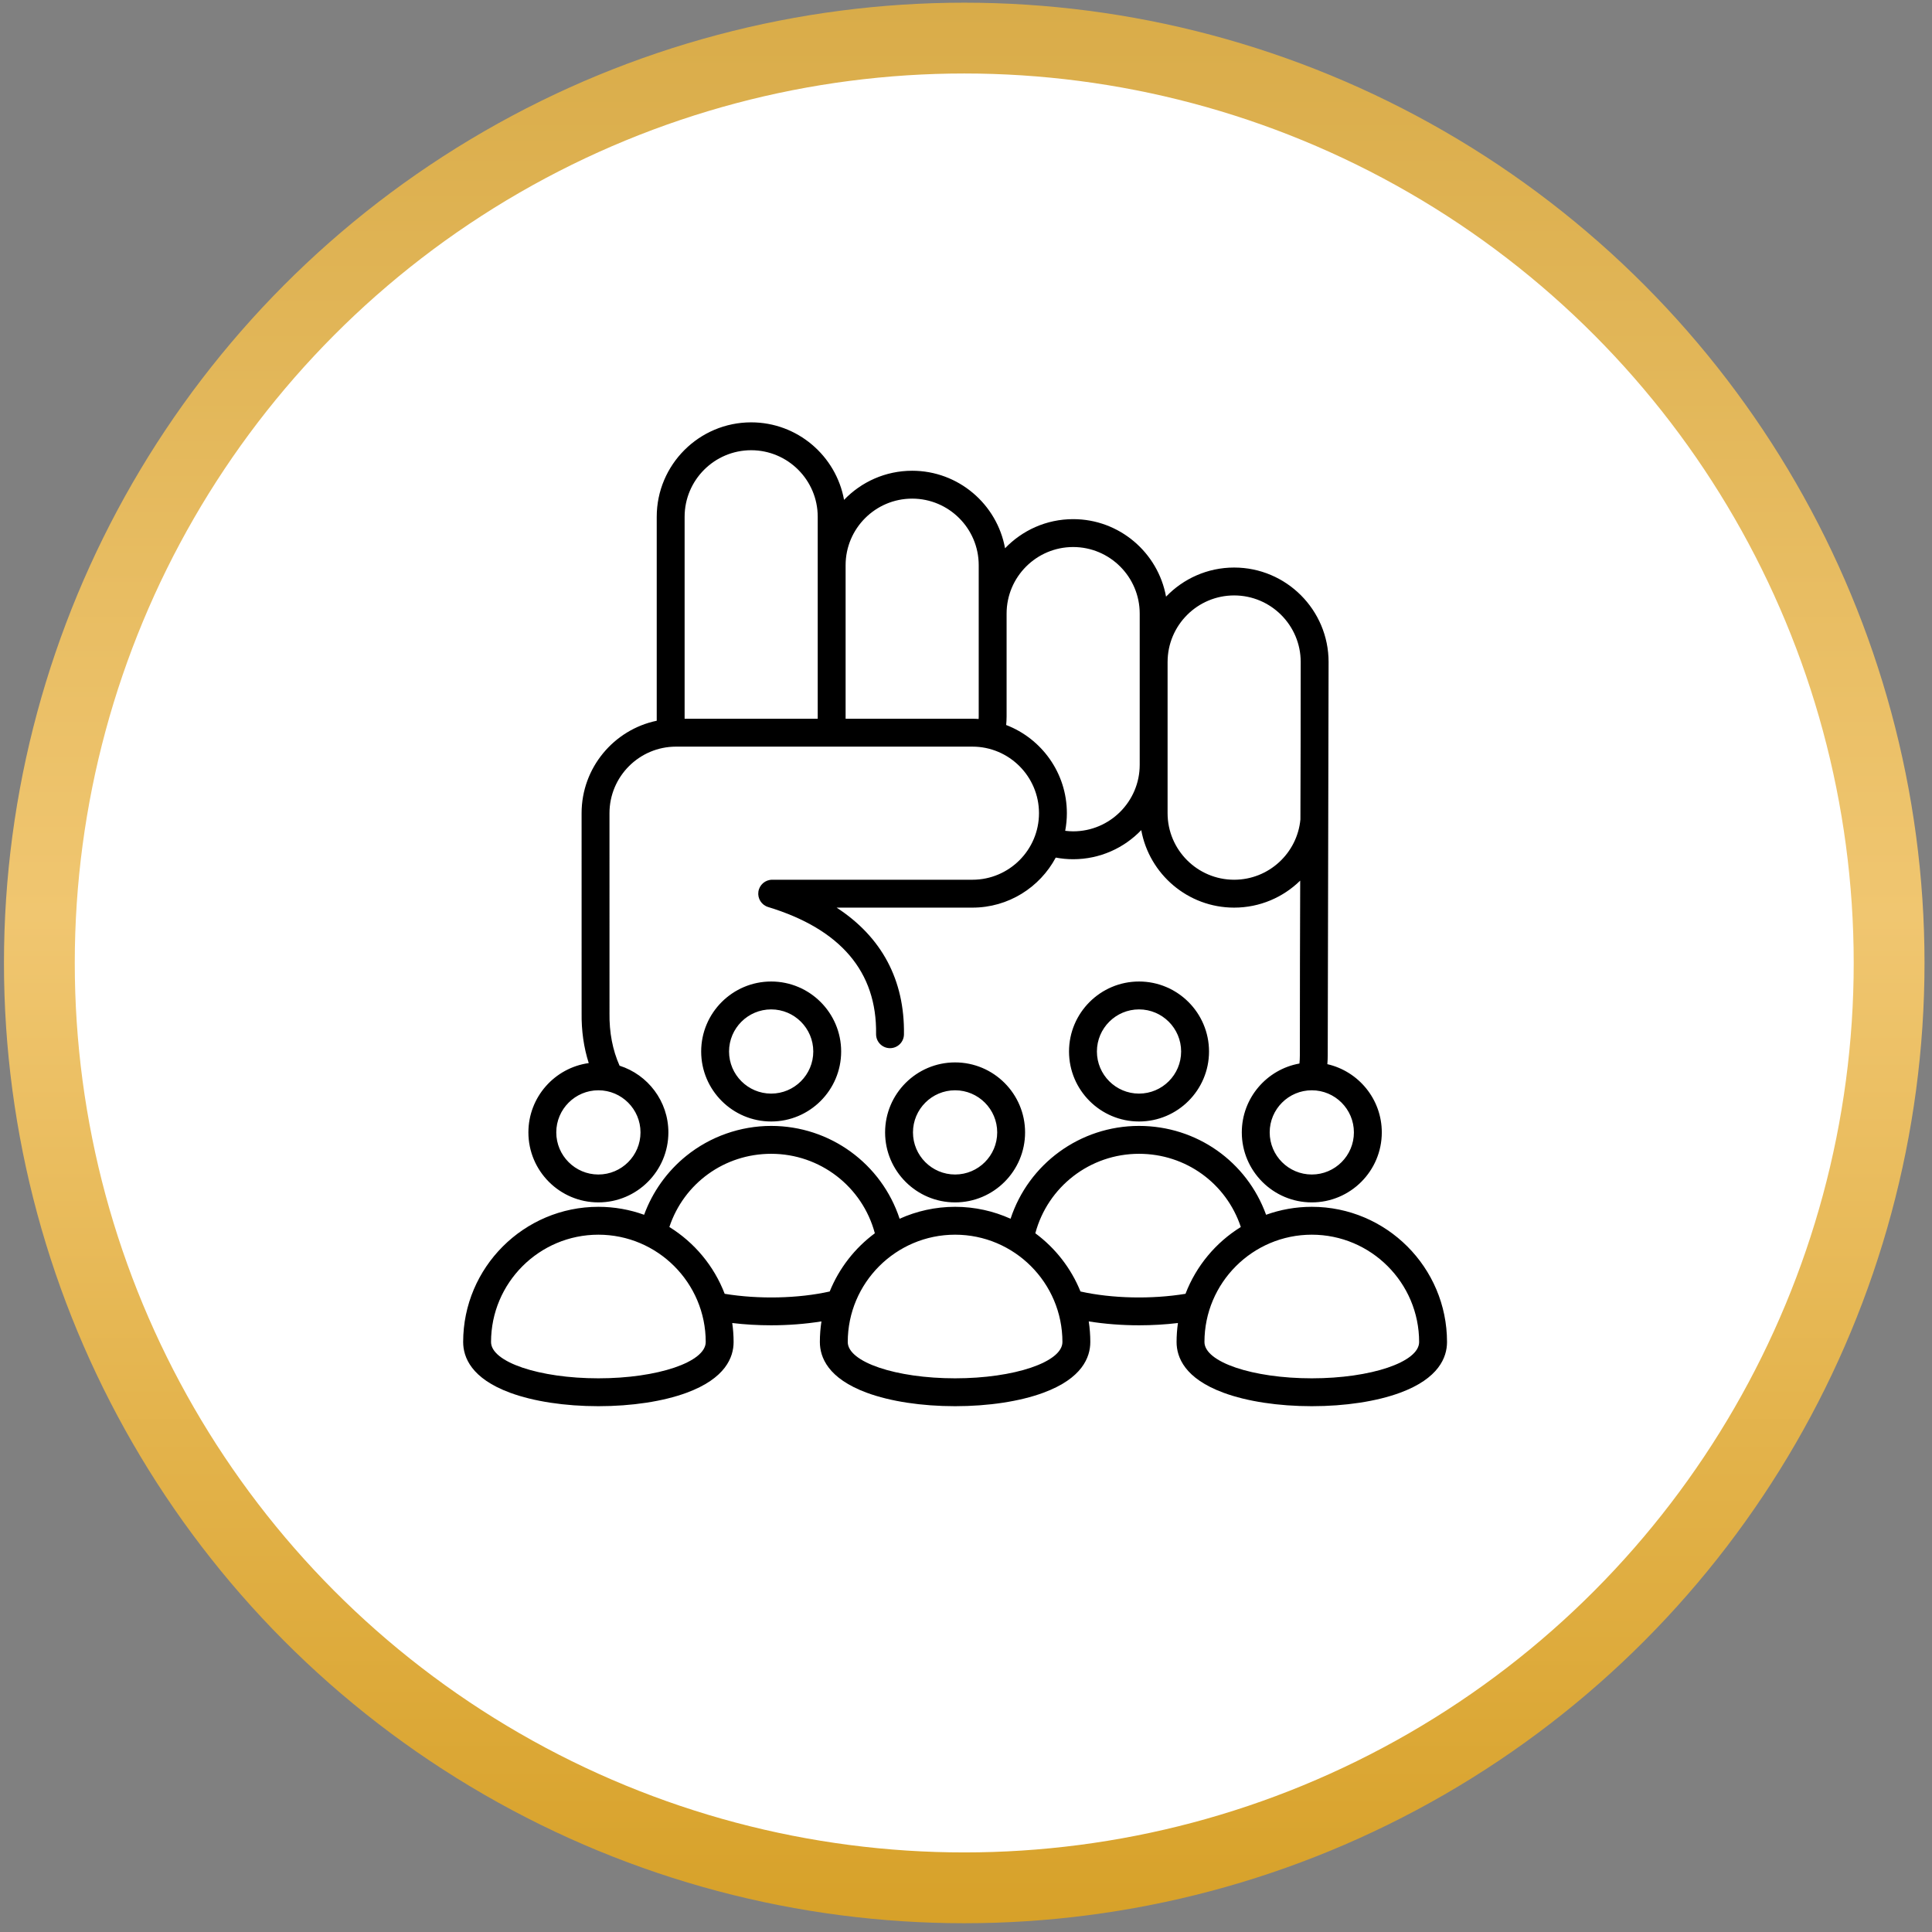<?xml version="1.0" encoding="UTF-8"?> <svg xmlns="http://www.w3.org/2000/svg" width="191" height="191" viewBox="0 0 191 191" fill="none"><rect x="0" y="0" width="191" height="191" fill="#808080" stroke="none"/><circle cx="95.326" cy="95.199" r="91.434" fill="white" stroke="url(#paint0_linear_731_977)" stroke-width="7"></circle><path d="M129.686 119.307C128.1 119.307 126.579 119.586 125.167 120.094C123.271 114.849 118.315 111.309 112.605 111.309C106.76 111.309 101.682 115.075 99.906 120.488C98.231 119.732 96.376 119.307 94.422 119.307C92.468 119.307 90.612 119.732 88.937 120.488C87.161 115.075 82.083 111.309 76.238 111.309C73.199 111.309 70.223 112.357 67.86 114.26C65.959 115.79 64.51 117.824 63.678 120.095C62.266 119.586 60.744 119.307 59.157 119.307C51.786 119.307 45.789 125.303 45.789 132.674C45.789 134.182 46.596 136.277 50.438 137.692C52.761 138.547 55.858 139.018 59.157 139.018C62.456 139.018 65.553 138.547 67.876 137.692C71.719 136.277 72.525 134.182 72.525 132.674C72.525 132.036 72.477 131.41 72.39 130.795C73.638 130.945 74.935 131.02 76.231 131.02C77.936 131.02 79.634 130.889 81.209 130.635C81.107 131.3 81.053 131.981 81.053 132.674C81.053 134.182 81.86 136.277 85.702 137.692C88.025 138.547 91.122 139.018 94.421 139.018C97.721 139.018 100.817 138.547 103.14 137.692C106.983 136.277 107.789 134.182 107.789 132.674C107.789 131.981 107.736 131.3 107.634 130.635C109.209 130.889 110.906 131.02 112.611 131.02C113.907 131.02 115.205 130.945 116.453 130.795C116.366 131.41 116.318 132.036 116.318 132.674C116.318 134.182 117.124 136.277 120.967 137.692C123.29 138.547 126.386 139.018 129.686 139.018C132.985 139.018 136.082 138.547 138.405 137.692C142.247 136.278 143.054 134.182 143.054 132.674C143.054 125.303 137.057 119.307 129.686 119.307ZM59.157 136.262C53.306 136.262 48.545 134.652 48.545 132.674C48.545 126.823 53.306 122.063 59.157 122.063C65.008 122.063 69.769 126.823 69.769 132.674C69.769 134.652 65.008 136.262 59.157 136.262ZM82.026 127.678C78.913 128.374 74.994 128.46 71.643 127.907C70.589 125.154 68.65 122.836 66.174 121.303C67.605 116.995 71.609 114.066 76.239 114.066C81.082 114.066 85.261 117.322 86.488 121.923C84.515 123.383 82.959 125.372 82.026 127.678ZM94.421 136.262C88.57 136.262 83.81 134.652 83.81 132.674C83.81 126.823 88.57 122.063 94.422 122.063C100.273 122.063 105.033 126.823 105.033 132.674C105.033 134.652 100.273 136.262 94.421 136.262ZM117.2 127.907C113.848 128.46 109.929 128.374 106.817 127.678C105.884 125.371 104.327 123.382 102.354 121.923C103.582 117.322 107.761 114.066 112.605 114.066C117.234 114.066 121.238 116.995 122.669 121.303C120.193 122.836 118.254 125.154 117.2 127.907ZM129.686 136.262C123.834 136.262 119.074 134.652 119.074 132.674C119.074 126.823 123.835 122.063 129.686 122.063C135.537 122.063 140.297 126.823 140.297 132.674C140.297 134.652 135.537 136.262 129.686 136.262ZM87.502 111.95C87.502 115.766 90.606 118.87 94.422 118.87C98.237 118.87 101.341 115.766 101.341 111.95C101.341 108.135 98.237 105.031 94.422 105.031C90.606 105.031 87.502 108.135 87.502 111.95ZM98.585 111.95C98.585 114.246 96.718 116.113 94.422 116.113C92.126 116.113 90.258 114.246 90.258 111.95C90.258 109.655 92.126 107.787 94.422 107.787C96.717 107.787 98.585 109.655 98.585 111.95ZM69.319 103.952C69.319 107.768 72.423 110.872 76.239 110.872C80.054 110.872 83.158 107.768 83.158 103.952C83.158 100.137 80.054 97.033 76.239 97.033C72.423 97.033 69.319 100.137 69.319 103.952ZM80.402 103.952C80.402 106.248 78.534 108.115 76.238 108.115C73.943 108.115 72.075 106.248 72.075 103.952C72.075 101.657 73.943 99.79 76.238 99.79C78.534 99.79 80.402 101.657 80.402 103.952ZM59.157 118.87C62.973 118.87 66.077 115.766 66.077 111.95C66.077 108.865 64.047 106.246 61.252 105.356C60.565 103.818 60.227 102.069 60.255 100.145C60.256 100.138 60.256 100.131 60.256 100.124L60.254 80.393C60.254 76.765 63.206 73.813 66.833 73.813H96.136C99.764 73.813 102.716 76.765 102.716 80.393C102.716 84.021 99.764 86.972 96.136 86.972H76.34C75.657 86.972 75.077 87.472 74.976 88.148C74.876 88.823 75.285 89.47 75.938 89.669C83.111 91.855 86.701 96.079 86.61 102.225C86.599 102.986 87.207 103.612 87.968 103.623C87.975 103.623 87.982 103.623 87.989 103.623C88.74 103.623 89.355 103.02 89.366 102.266C89.446 96.882 87.167 92.63 82.709 89.729H96.136C99.698 89.729 102.799 87.723 104.373 84.782C104.938 84.889 105.513 84.944 106.093 84.944C108.737 84.944 111.126 83.838 112.826 82.066C113.617 86.418 117.433 89.729 122.009 89.729C124.548 89.729 126.854 88.71 128.539 87.059C128.521 92.243 128.505 97.704 128.505 104.324C128.505 104.596 128.492 104.869 128.466 105.141C125.231 105.719 122.766 108.551 122.766 111.95C122.766 115.766 125.871 118.87 129.686 118.87C133.502 118.87 136.606 115.766 136.606 111.95C136.606 108.663 134.302 105.907 131.224 105.205C131.247 104.912 131.261 104.618 131.261 104.324L131.346 65.444C131.346 60.296 127.158 56.108 122.01 56.108C119.366 56.108 116.977 57.215 115.277 58.986C114.486 54.635 110.671 51.323 106.094 51.323C103.45 51.323 101.061 52.43 99.361 54.202C98.57 49.85 94.754 46.539 90.178 46.539C87.534 46.539 85.145 47.645 83.445 49.417C82.654 45.065 78.838 41.754 74.262 41.754C69.114 41.754 64.925 45.942 64.925 51.09V71.253C60.689 72.136 57.497 75.898 57.497 80.393L57.499 100.114C57.474 101.892 57.711 103.56 58.204 105.098C54.838 105.565 52.238 108.458 52.238 111.95C52.238 115.766 55.342 118.87 59.157 118.87ZM129.686 107.787C131.982 107.787 133.849 109.655 133.849 111.95C133.849 114.246 131.982 116.113 129.686 116.113C127.39 116.113 125.523 114.246 125.523 111.95C125.523 109.655 127.39 107.787 129.686 107.787ZM115.43 65.444C115.43 61.816 118.381 58.865 122.009 58.865C125.637 58.865 128.589 61.816 128.589 65.444C128.589 71.346 128.576 76.326 128.56 81.01C128.248 84.35 125.429 86.972 122.009 86.972C118.381 86.972 115.429 84.021 115.429 80.393V65.444H115.43ZM99.514 70.823V60.66C99.514 57.032 102.465 54.08 106.093 54.08C109.721 54.08 112.673 57.032 112.673 60.66V75.608C112.673 79.236 109.721 82.187 106.093 82.187C105.829 82.187 105.567 82.166 105.307 82.135C105.414 81.57 105.472 80.988 105.472 80.393C105.472 76.419 102.976 73.02 99.471 71.675C99.497 71.392 99.514 71.108 99.514 70.823ZM83.598 55.875C83.598 52.247 86.549 49.295 90.177 49.295C93.806 49.295 96.757 52.247 96.757 55.875V70.823C96.757 70.909 96.753 70.994 96.75 71.079C96.547 71.066 96.343 71.056 96.136 71.056H83.598V55.875ZM67.682 51.09C67.682 47.462 70.633 44.51 74.262 44.51C77.89 44.51 80.841 47.462 80.841 51.09V71.056H67.682V51.09ZM59.157 107.787C61.453 107.787 63.321 109.655 63.321 111.95C63.321 114.246 61.453 116.113 59.157 116.113C56.862 116.113 54.994 114.246 54.994 111.95C54.994 109.655 56.862 107.787 59.157 107.787ZM105.685 103.952C105.685 107.768 108.789 110.872 112.605 110.872C116.42 110.872 119.525 107.768 119.525 103.952C119.525 100.137 116.42 97.033 112.605 97.033C108.789 97.033 105.685 100.137 105.685 103.952ZM116.768 103.952C116.768 106.248 114.901 108.115 112.605 108.115C110.309 108.115 108.442 106.248 108.442 103.952C108.442 101.657 110.309 99.79 112.605 99.79C114.9 99.79 116.768 101.657 116.768 103.952Z" fill="black"></path><defs><linearGradient id="paint0_linear_731_977" x1="95.326" y1="0.266" x2="95.326" y2="190.133" gradientUnits="userSpaceOnUse"><stop stop-color="#D9AC49"></stop><stop offset="0.475" stop-color="#F0C670"></stop><stop offset="1" stop-color="#D7A129"></stop></linearGradient></defs></svg> 